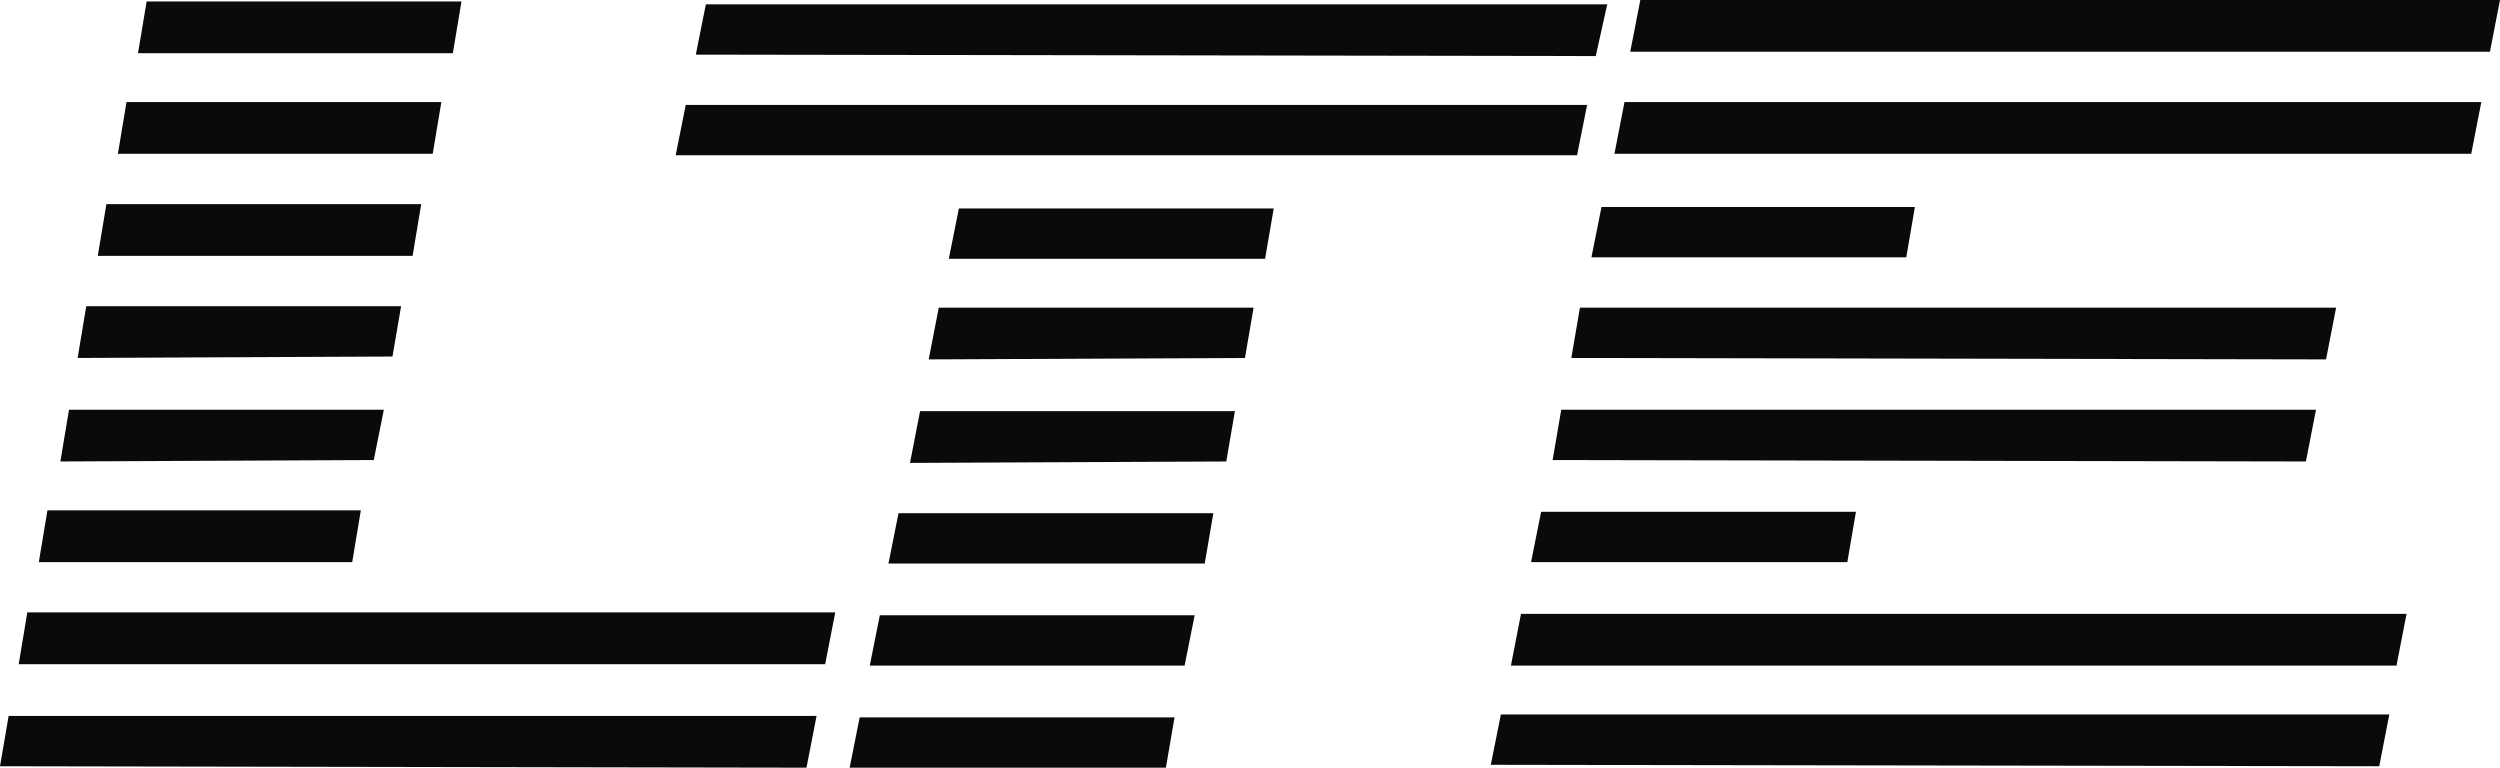 <?xml version="1.0" encoding="UTF-8"?>
<svg xmlns="http://www.w3.org/2000/svg" xmlns:xlink="http://www.w3.org/1999/xlink" version="1.1" id="Layer_1" x="0px" y="0px" viewBox="0 0 173.9 53.4" style="enable-background:new 0 0 173.9 53.4;" xml:space="preserve">
<style type="text/css">
	.st0{fill-rule:evenodd;clip-rule:evenodd;fill:#0A0A0D;}
</style>
<path class="st0" d="M0,53.3l0.6-3.5h56.2l-0.7,3.6L0,53.3z M59.1,53.4l0.7-3.5h21.9l-0.6,3.5H59.1z M60.5,46.3l0.7-3.5h21.9  l-0.7,3.5H60.5z M61.8,39.2l0.7-3.5h21.9l-0.6,3.5H61.8z M63.3,32.2l0.7-3.6h21.9l-0.6,3.5L63.3,32.2z M64.6,25l0.7-3.6h21.9  l-0.6,3.5L64.6,25z M66,18l0.7-3.5h21.9L88,18H66z M47,10.8l0.7-3.5h62.7l-0.7,3.5H47z M106.5,39.1l0.7-3.5h21.9l-0.6,3.5H106.5z   M110.7,17.9l0.7-3.5h21.8l-0.6,3.5H110.7z M103.7,53.2l0.7-3.5h61.8l-0.7,3.6L103.7,53.2z M105.1,46.3l0.7-3.6h61.6l-0.7,3.6H105.1  z M108,32l0.6-3.5h52.5l-0.7,3.6L108,32z M109.3,24.9l0.6-3.5h52.6l-0.7,3.6L109.3,24.9z M112.3,10.7l0.7-3.6h59.6l-0.7,3.6H112.3z   M113.4,3.6l0.7-3.6h59.8l-0.7,3.6H113.4z M48.4,3.8l0.7-3.5h62.7L111,3.9L48.4,3.8z M1.3,46.2l0.6-3.6h56.2l-0.7,3.6H1.3z   M2.7,39.1l0.6-3.6h21.8l-0.6,3.6H2.7z M4.2,32.1l0.6-3.6h21.9L26,32L4.2,32.1z M5.4,24.9L6,21.3h21.9l-0.6,3.5L5.4,24.9z M6.8,17.8  l0.6-3.6h21.9l-0.6,3.6H6.8z M8.2,10.7l0.6-3.6h21.9l-0.6,3.6H8.2z M9.6,3.7l0.6-3.6h21.9l-0.6,3.6H9.6z"></path>
</svg>
